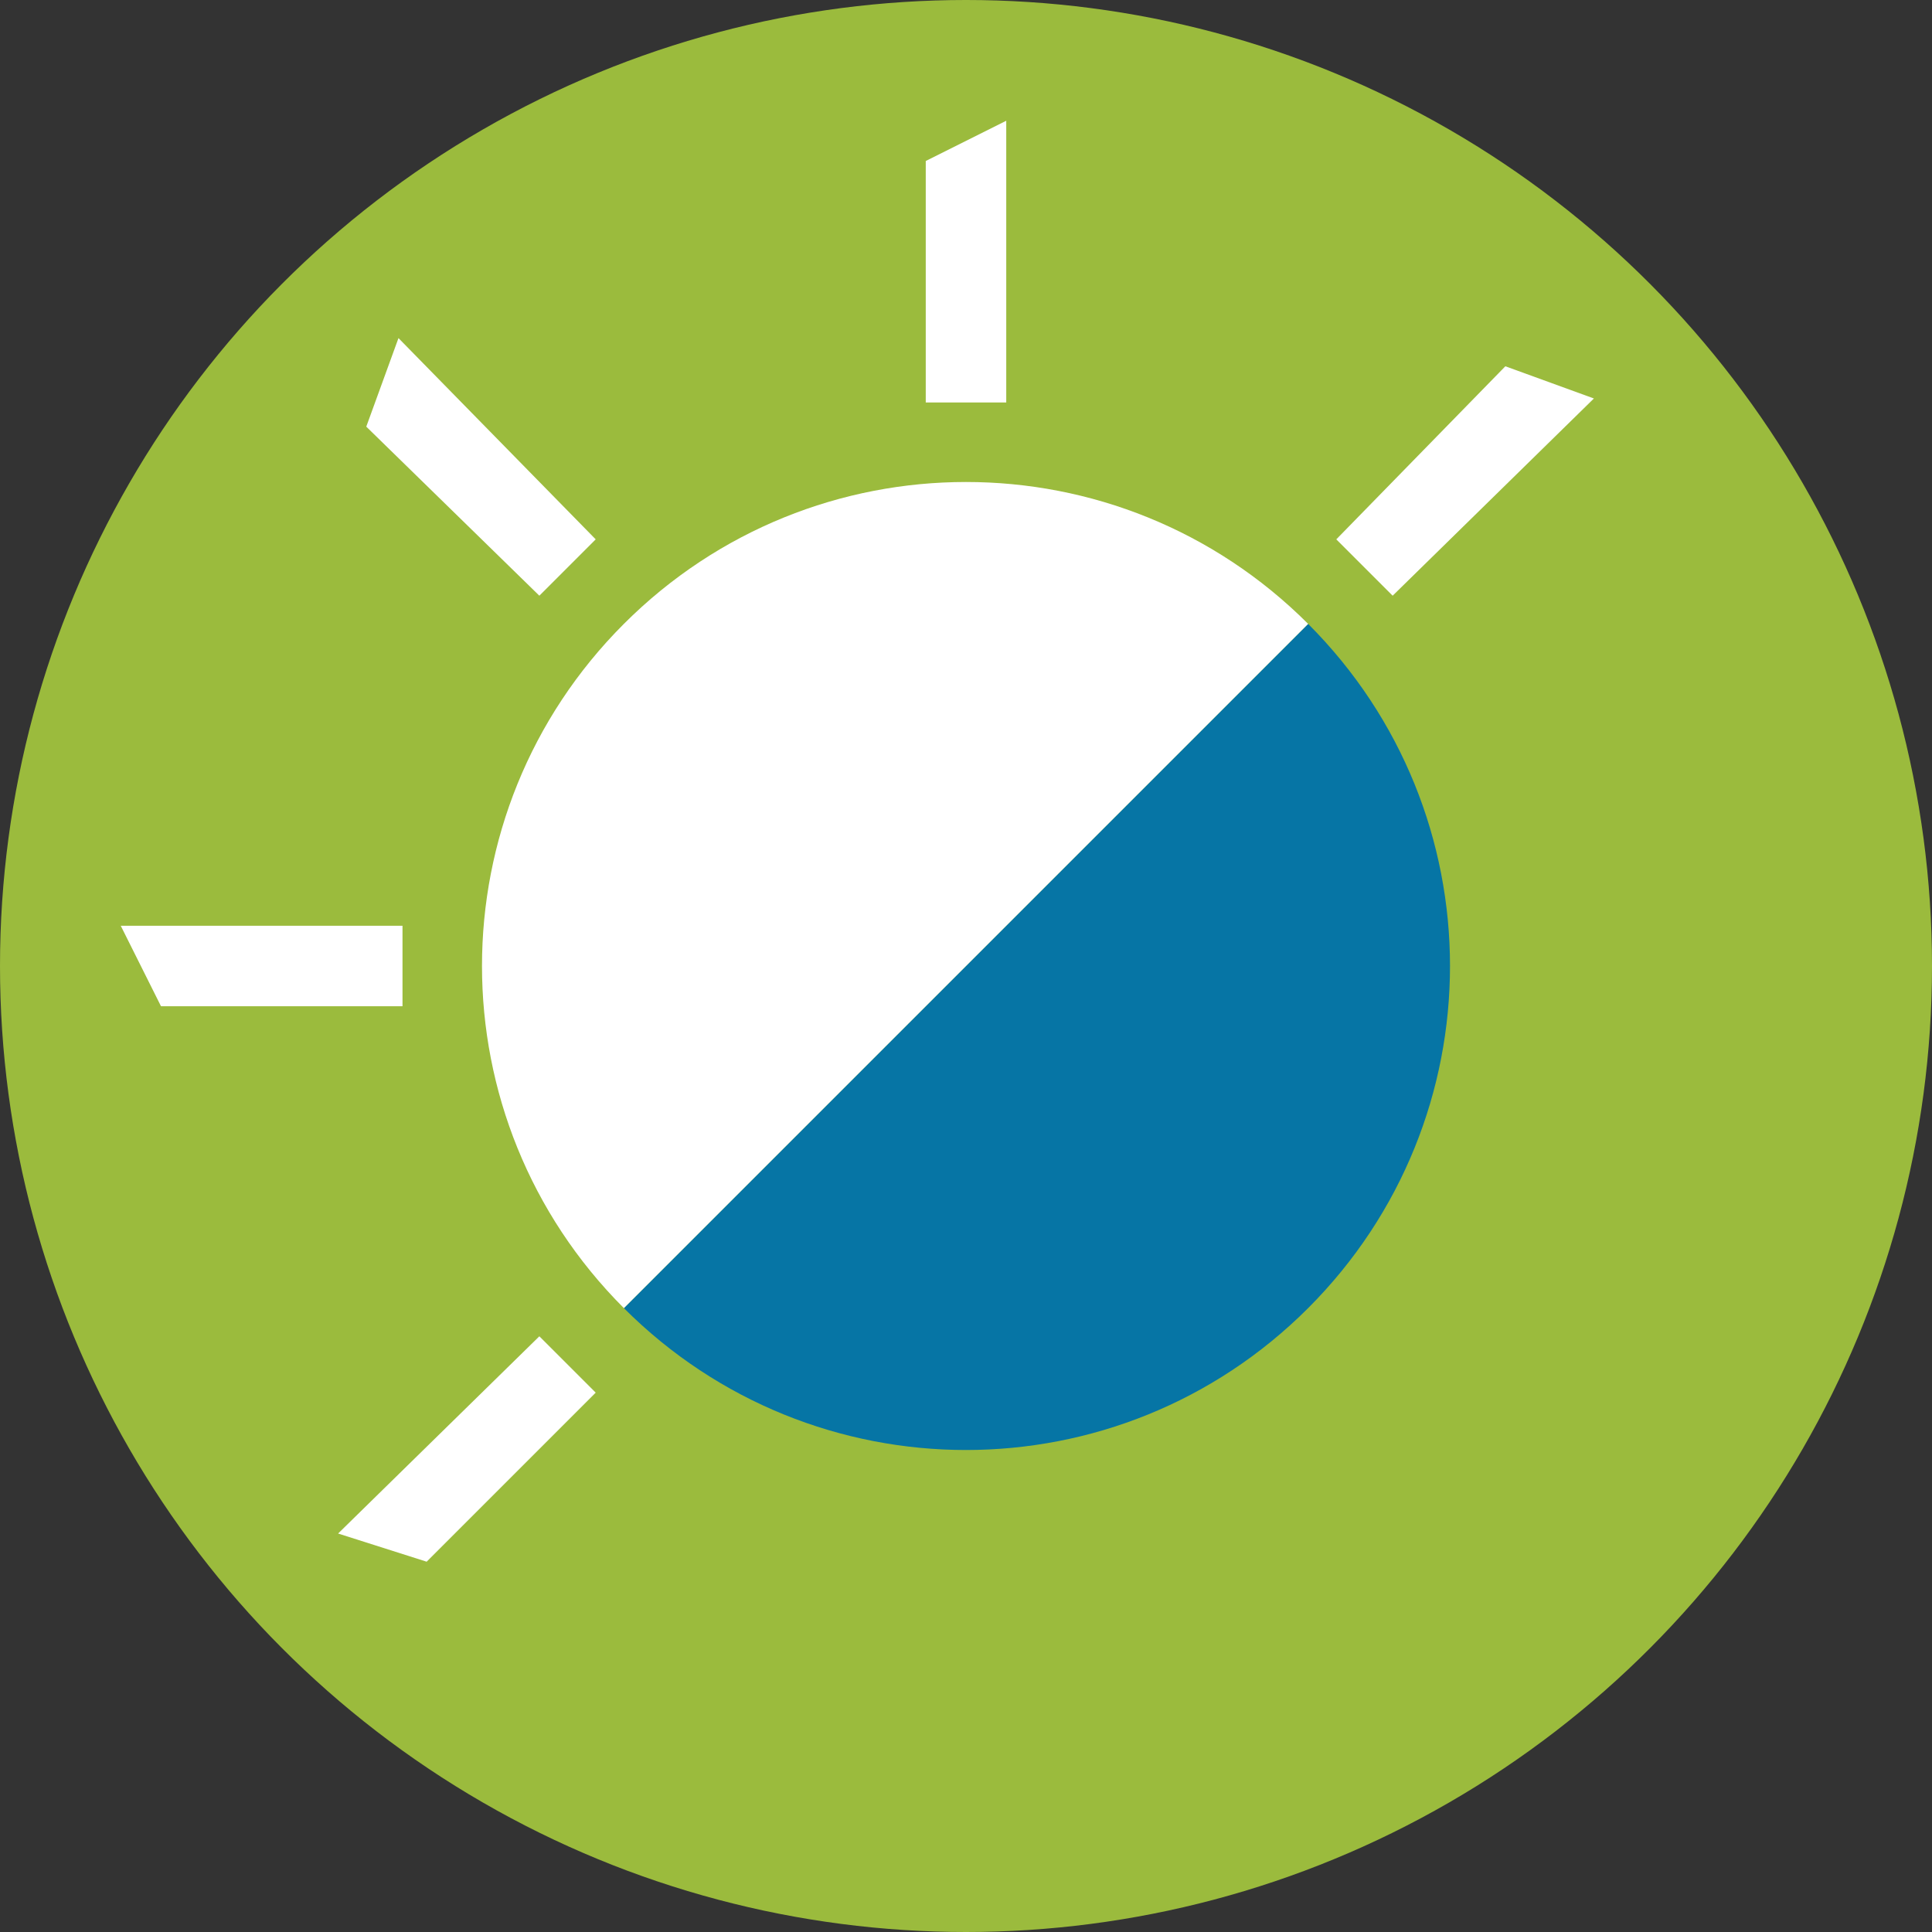 <?xml version="1.0" encoding="UTF-8"?>
<svg id="Layer_1" xmlns="http://www.w3.org/2000/svg" version="1.1" viewBox="0 0 48 48">
  <rect x="0" y="0" width="48" height="48" fill="#333333" stroke="none"/>
  <!-- Generator: Adobe Illustrator 29.2.1, SVG Export Plug-In . SVG Version: 2.1.0 Build 116)  -->
  <defs>
    <style>
      .st0 {
        fill: #0675a5;
      }

      .st1 {
        fill: #9bbb3d;
      }

      .st2 {
        fill: #fff;
      }
    </style>
  </defs>
  <circle class="st1" cx="24" cy="24" r="24"/>
  <path class="st0" d="M32.5,32.5c4.7-4.7,4.7-12.3,0-17l-17,17c4.7,4.7,12.3,4.7,17,0Z"/>
  <polygon class="st2" points="25 3 23 4 23 10 25 10 25 3"/>
  <polygon class="st2" points="14.8 13.4 9.9 8.4 9.1 10.6 13.4 14.8 14.8 13.4"/>
  <polygon class="st2" points="10 23 3 23 4 25 10 25 10 23"/>
  <polygon class="st2" points="8.4 38.1 10.6 38.8 14.8 34.6 13.4 33.2 8.4 38.1"/>
  <polygon class="st2" points="37.4 9.1 33.2 13.4 34.6 14.8 39.6 9.9 37.4 9.1"/>
  <path class="st2" d="M15.5,15.5c-4.7,4.7-4.7,12.3,0,17l17-17c-4.7-4.7-12.3-4.7-17,0Z"/>
</svg>